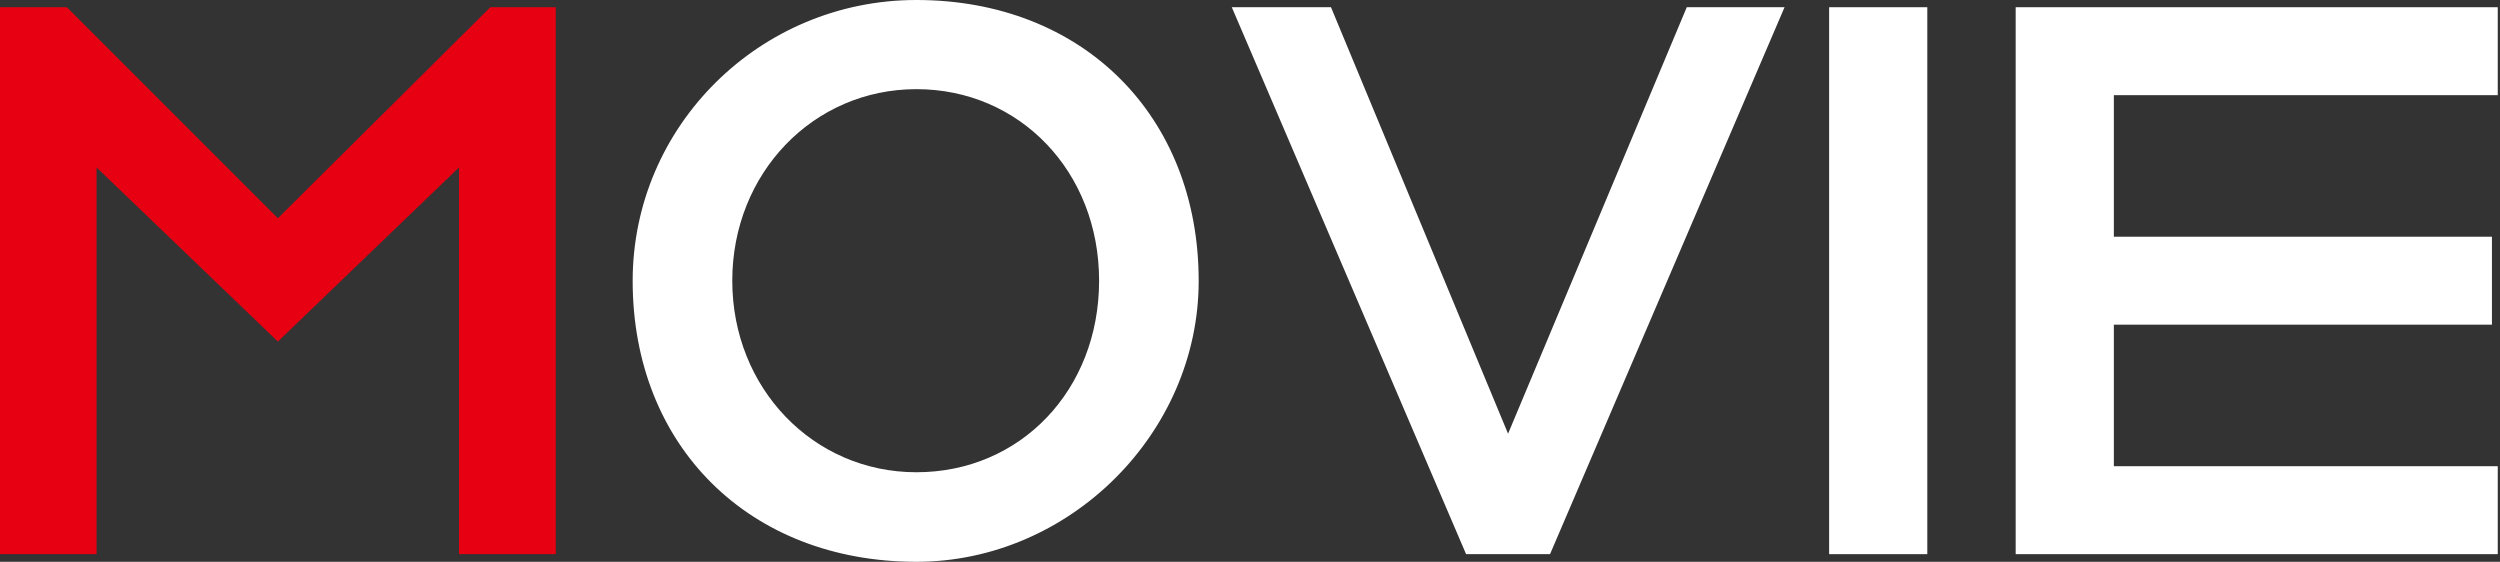 <svg width="89" height="20" viewBox="0 0 89 20" fill="none" xmlns="http://www.w3.org/2000/svg">
<rect x="0" y="0" width="89" height="20" fill="#333333" stroke="none"/>
<path d="M9.893 7.77L2.38 0.257H0V19.728H3.438V5.961L9.893 12.159L16.34 5.961V19.728H19.786V0.257H17.455L9.893 7.77Z" fill="#E60012"/>
<path d="M32.623 0C27.055 0 22.523 4.482 22.523 10C22.523 15.883 26.676 20 32.623 20C38.07 20 42.673 15.425 42.673 10C42.673 4.117 38.542 0 32.623 0ZM32.623 16.812C28.95 16.812 26.069 13.817 26.069 9.993C26.069 6.169 28.95 3.174 32.623 3.174C36.298 3.174 39.128 6.104 39.128 9.993C39.128 13.881 36.333 16.812 32.623 16.812Z" fill="white"/>
<path d="M53.687 15.44L47.383 0.257H43.852L52.193 19.728H55.181L63.53 0.257H60.049L53.687 15.44Z" fill="white"/>
<path d="M68.612 0.257H65.117V19.728H68.612V0.257Z" fill="white"/>
<path d="M88.92 3.388V0.257H71.758V19.728H88.92V16.597H75.253V11.558H88.713V8.427H75.253V3.388H88.92Z" fill="white"/>
</svg>
